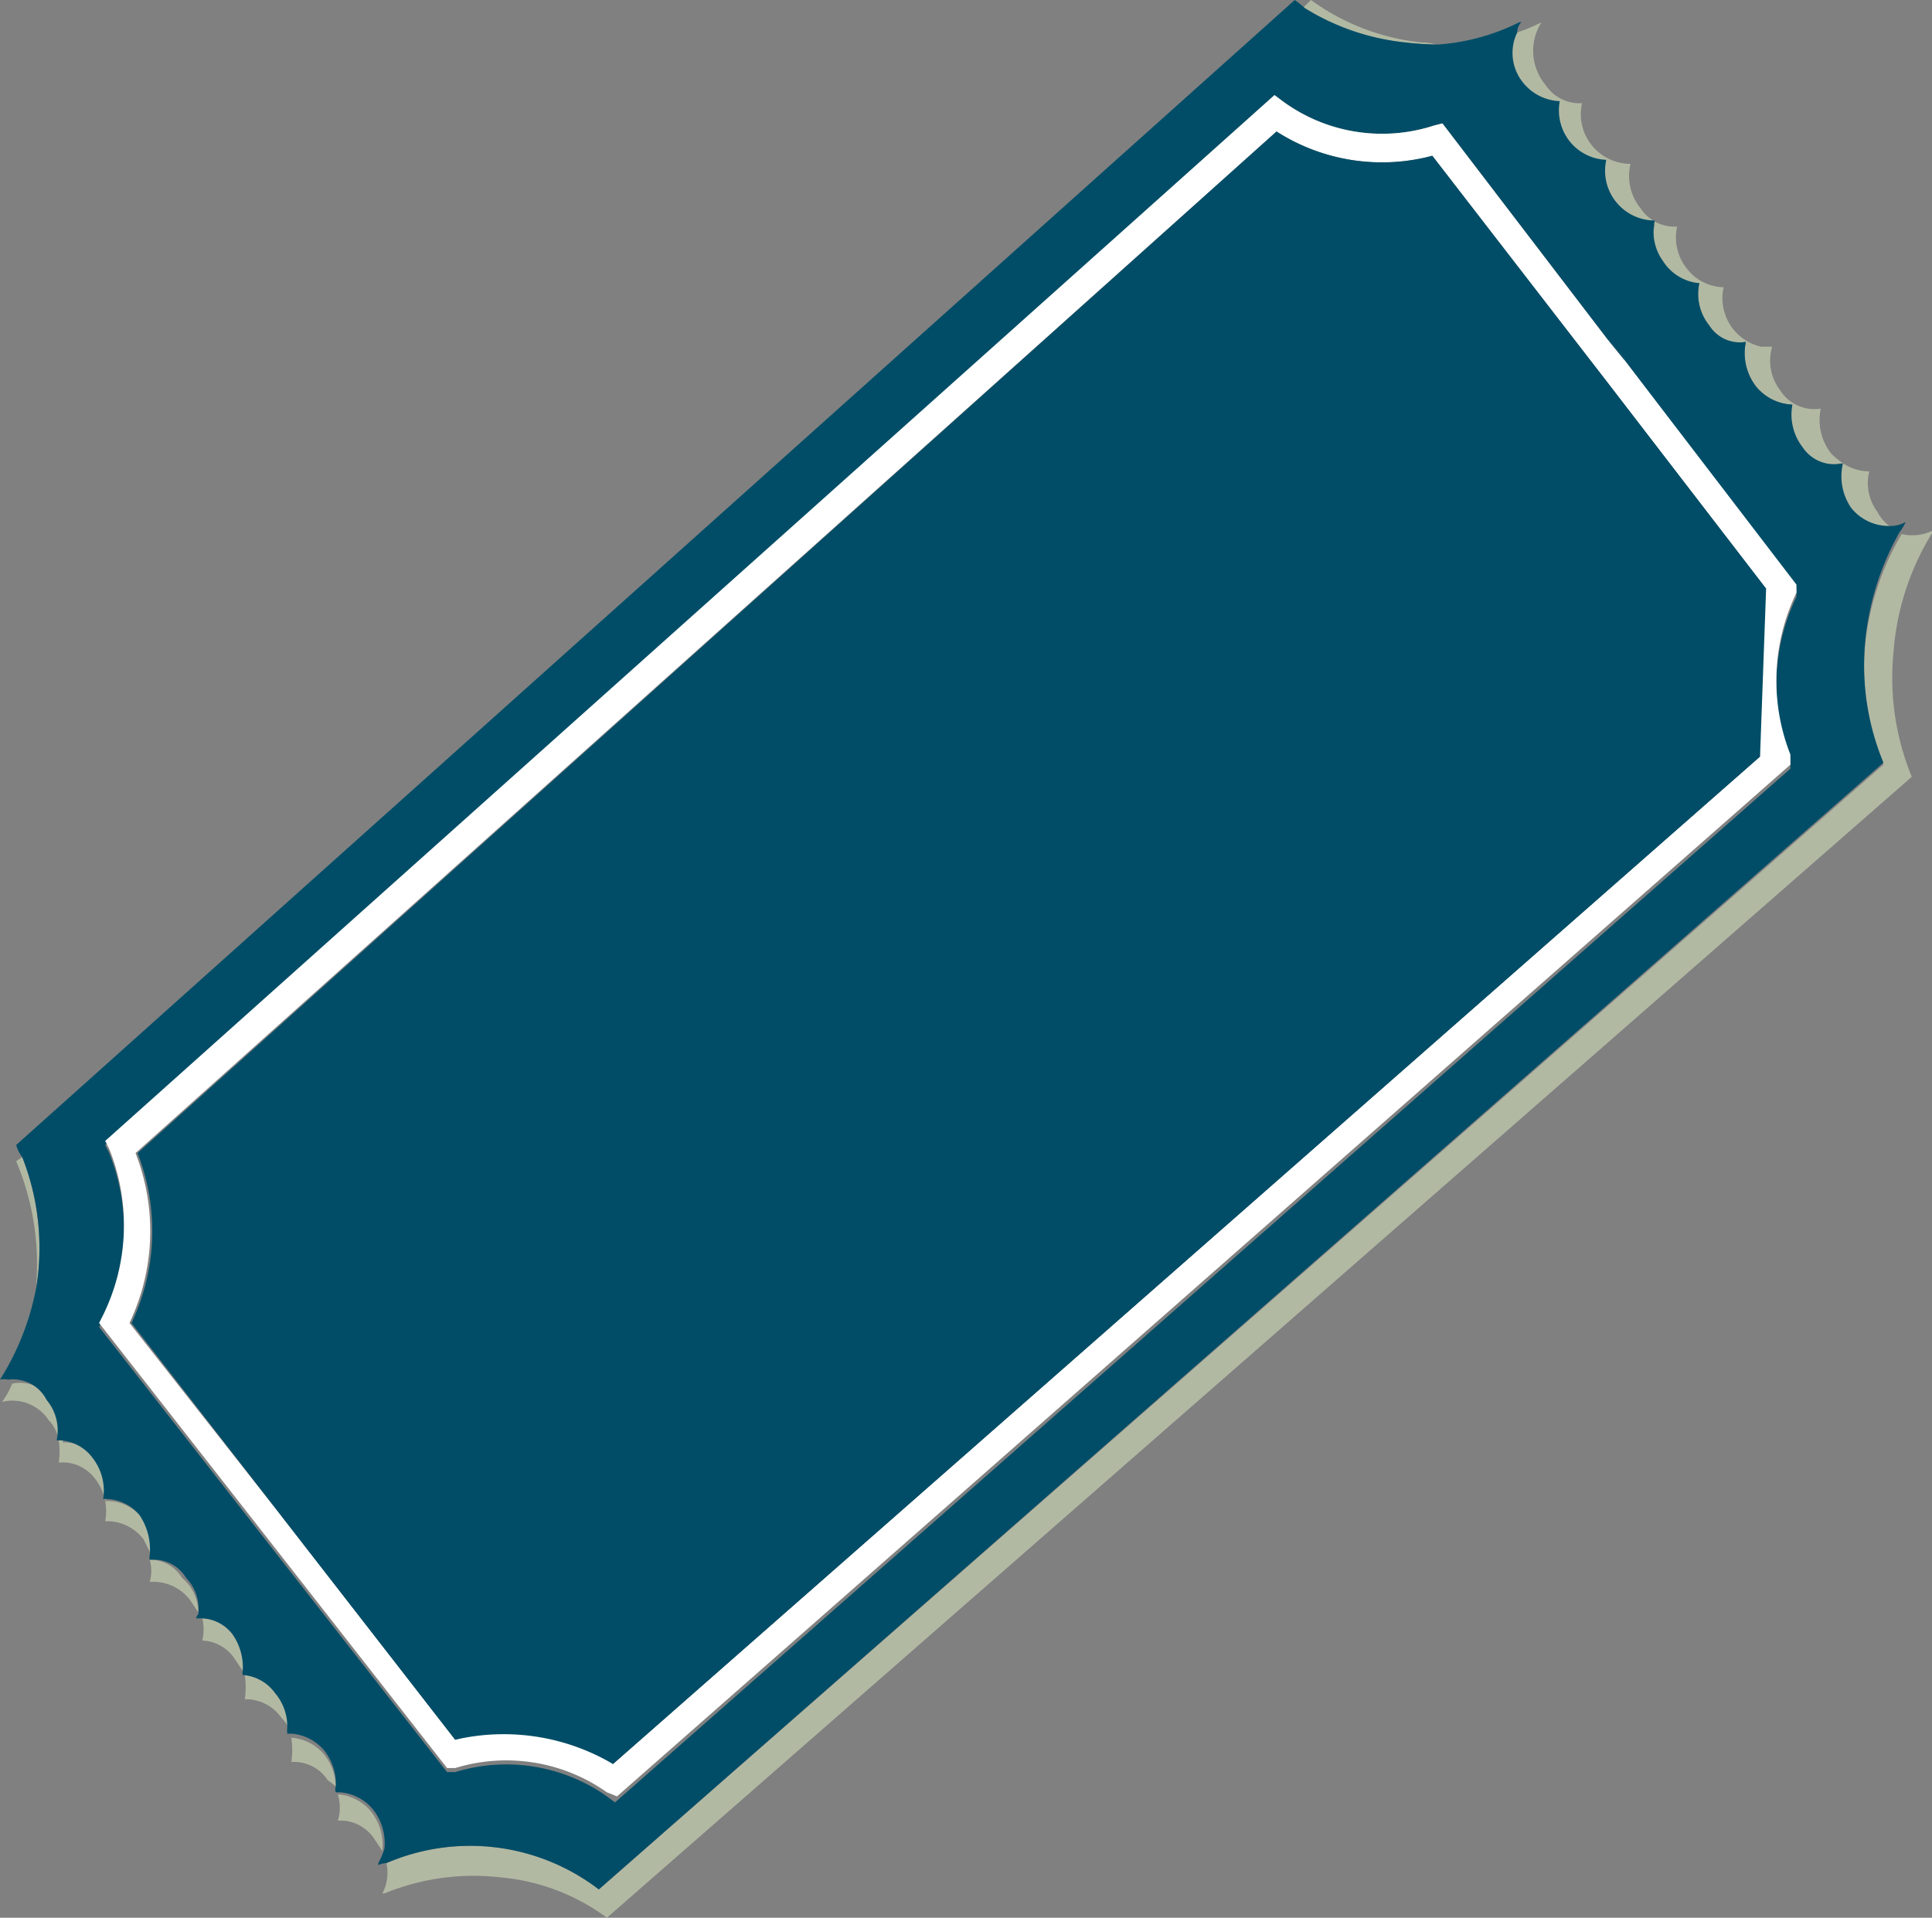 <svg id="Layer_1" data-name="Layer 1" xmlns="http://www.w3.org/2000/svg" viewBox="0 0 47.75 47.4"><rect x="0" y="0" width="47.75" height="47.4" fill="#808080" stroke="none"/><defs><style>.cls-1{fill:#b2b9a3;}.cls-1,.cls-2,.cls-3{fill-rule:evenodd;}.cls-2{fill:#014d67;}.cls-3{fill:#fff;}</style></defs><path class="cls-1" d="M46.7,13a1.2,1.2,0,0,1-1-.45,1.38,1.38,0,0,1-.2-1.1.94.94,0,0,1-1-.4A1.27,1.27,0,0,1,44.3,10a1.22,1.22,0,0,1-.9-.45,1.35,1.35,0,0,1-.25-1.1.89.89,0,0,1-.9-.4A1.24,1.24,0,0,1,42,7a1.15,1.15,0,0,1-1.1-1.45,1.22,1.22,0,0,1-1.24-1.22,1.24,1.24,0,0,1,0-.33,1.22,1.22,0,0,1-.9-.45,1.24,1.24,0,0,1-.25-1,1.22,1.22,0,0,1-.9-.45A1.17,1.17,0,0,1,37.5.8a4,4,0,0,0,.6-.25,1.31,1.31,0,0,0,.1,1.55,1,1,0,0,0,.9.45,1.23,1.23,0,0,0,1.2,1.5,1.25,1.25,0,0,0,.25,1.1,1,1,0,0,0,.9.45,1.24,1.24,0,0,0,.25,1.05,1.18,1.18,0,0,0,.9.45,1.23,1.23,0,0,0,.93,1.47l.27,0A1.2,1.2,0,0,0,44,9.65a1,1,0,0,0,1,.45,1.35,1.35,0,0,0,.25,1.1,1.81,1.81,0,0,0,.3.25,1.16,1.16,0,0,0,.65.2,1.19,1.19,0,0,0,.2,1A1,1,0,0,0,46.7,13ZM9.55,46.05a5.23,5.23,0,0,1,5.25.65L46.55,18.9a6.29,6.29,0,0,1-.45-3A6.78,6.78,0,0,1,47,13.2a1.17,1.17,0,0,0,.8-.1h0a6.52,6.52,0,0,0-1,3,6.45,6.45,0,0,0,.45,3.1L15,47.4a5.19,5.19,0,0,0-2.65-1,5.78,5.78,0,0,0-2.85.4H9.45A1.09,1.09,0,0,0,9.55,46.05ZM32.2.2l.2-.2a5.63,5.63,0,0,0,2.75,1.05,1.34,1.34,0,0,1,.35.05,7.16,7.16,0,0,1-.8-.05A5.86,5.86,0,0,1,32.2.2ZM8.35,44.35a1.17,1.17,0,0,1,.8.4,1.34,1.34,0,0,1,.3,1l-.2-.3a1,1,0,0,0-.9-.45A1.11,1.11,0,0,0,8.35,44.35Zm0-.15A2.43,2.43,0,0,0,8.1,44a1,1,0,0,0-.9-.45,2,2,0,0,0,0-.6,1.17,1.17,0,0,1,.8.4,1.32,1.32,0,0,1,.3.85ZM4.9,39.85l-.2-.3a1.14,1.14,0,0,0-1-.45,1,1,0,0,0,0-.55.93.93,0,0,1,.8.45A1.11,1.11,0,0,1,4.9,39.85Zm-1.15-1.4-.2-.4a1.13,1.13,0,0,0-.95-.45,1.4,1.4,0,0,0,0-.5,1.25,1.25,0,0,0-.25-.55,1,1,0,0,0-.9-.4,1.69,1.69,0,0,0,0-.55.89.89,0,0,0-.25-.5,1.07,1.07,0,0,0-1.15-.45h0A2,2,0,0,0,.3,34.2a.92.92,0,0,1,1,.45,1.17,1.17,0,0,1,.25,1,1.07,1.07,0,0,1,.9.45,1.34,1.34,0,0,1,.15,1,1.11,1.11,0,0,1,.9.4A1.51,1.51,0,0,1,3.75,38.45Zm3.4,4.25a2.43,2.43,0,0,0-.2-.25,1.07,1.07,0,0,0-.9-.45,2,2,0,0,0,0-.6,1.08,1.08,0,0,1,.8.45A1.27,1.27,0,0,1,7.15,42.7ZM6,41.3,5.8,41a1,1,0,0,0-.8-.45A1.22,1.22,0,0,0,5,40a1,1,0,0,1,.85.45A1.41,1.41,0,0,1,6,41.3ZM.9,31.8v-.1a6.56,6.56,0,0,0-.5-3l.15-.1A6.13,6.13,0,0,1,.9,31.8Z" transform="translate(0 0)"/><path class="cls-2" d="M9.55,46.05a.46.46,0,0,0-.2.05v-.05a2.17,2.17,0,0,0,.15-.35,1.34,1.34,0,0,0-.3-1,1.17,1.17,0,0,0-.8-.4H8.3a.21.21,0,0,1,0-.15,1.33,1.33,0,0,0-.3-.9,1.17,1.17,0,0,0-.8-.4h-.1a.88.88,0,0,1,0-.15,1.27,1.27,0,0,0-.3-.85,1.08,1.08,0,0,0-.8-.45H6a.17.17,0,0,1,0-.1,1.43,1.43,0,0,0-.25-.9A1,1,0,0,0,4.9,40H4.85a.14.14,0,0,1,.05-.1,1.11,1.11,0,0,0-.3-.9.93.93,0,0,0-.8-.45H3.7a.17.17,0,0,1,0-.1,1.53,1.53,0,0,0-.25-1,1.11,1.11,0,0,0-.9-.4,1.32,1.32,0,0,0-.25-1,1.07,1.07,0,0,0-.9-.45,1.17,1.17,0,0,0-.25-1A.93.93,0,0,0,.2,34.1a.46.46,0,0,0-.2,0v0a6.54,6.54,0,0,0,.9-2.3,6.13,6.13,0,0,0-.35-3.2.85.85,0,0,1-.15-.3L32,0a2.43,2.43,0,0,1,.25.2,5.86,5.86,0,0,0,2.5.85,7.16,7.16,0,0,0,.8.05,5.33,5.33,0,0,0,2-.55h.05a.35.35,0,0,0-.1.25,1.16,1.16,0,0,0,.15,1.25,1.22,1.22,0,0,0,.9.45,1.24,1.24,0,0,0,.25,1,1.22,1.22,0,0,0,.9.45,1.23,1.23,0,0,0,1.2,1.5,1.23,1.23,0,0,0,.2,1A1.19,1.19,0,0,0,42,7a1.24,1.24,0,0,0,.25,1.05.89.89,0,0,0,.9.4,1.35,1.35,0,0,0,.25,1.1,1.22,1.22,0,0,0,.9.45,1.32,1.32,0,0,0,.25,1.05.94.94,0,0,0,1,.4,1.38,1.38,0,0,0,.2,1.1,1.2,1.2,0,0,0,1,.45.74.74,0,0,0,.35-.1h0a1.28,1.28,0,0,1-.15.25,6.78,6.78,0,0,0-.85,2.7,6.29,6.29,0,0,0,.45,3L14.8,46.7A5.23,5.23,0,0,0,9.55,46.05ZM40.15,8.9V8.85l-.45-.5-4.05-5.3-.2.05a4.15,4.15,0,0,1-3.75-.6l-.2-.15L2.6,28.3l.1.2a5.05,5.05,0,0,1-.15,4.1l-.1.2,8.6,11h.2a4.31,4.31,0,0,1,3.75.6l.2.15L44.25,19v-.25a5,5,0,0,1,.15-4v-.2Zm-.5.45,4,5.2a5.72,5.72,0,0,0-.15,4.15L15.15,43.6a4.71,4.71,0,0,0-3.9-.6L6.9,37.4l.45.55,17.4-15.4L23.4,22a1.14,1.14,0,0,1-.75-.55l.05-.95,1.35-4.3a6.3,6.3,0,0,1,.05-.75A7.82,7.82,0,0,1,26.8,10a7,7,0,0,1,5.55-1.9,6,6,0,0,1,.85.15l4-.7h.35a1.73,1.73,0,0,1,.55.15,1.06,1.06,0,0,1,.35.85" transform="translate(0 0)"/><path class="cls-3" d="M39.7,8.35l.45.55,4.25,5.55v.2a5,5,0,0,0-.15,4v.25l-29,25.5L15,44.3a4.31,4.31,0,0,0-3.75-.6h-.2l-8.6-11,.1-.2a5.05,5.05,0,0,0,.15-4.1l-.1-.2L31.5,2.35l.2.15a4.15,4.15,0,0,0,3.75.6l.2-.05Zm-.05,1L35.4,3.85a4.83,4.83,0,0,1-3.85-.6L3.35,28.5a5.29,5.29,0,0,1-.15,4.2l3.7,4.7L11.25,43a4.71,4.71,0,0,1,3.9.6L43.5,18.7a5.72,5.72,0,0,1,.15-4.15Z" transform="translate(0 0)"/><path class="cls-2" d="M40.15,8.9l-.45-.55.45.5Zm3.35,9.8L15.15,43.6a5.32,5.32,0,0,0-3.9-.6l-8-10.3a5.29,5.29,0,0,0,.15-4.2L31.55,3.25a4.83,4.83,0,0,0,3.85.6l4.25,5.5,4,5.2" transform="translate(0 0)"/></svg>